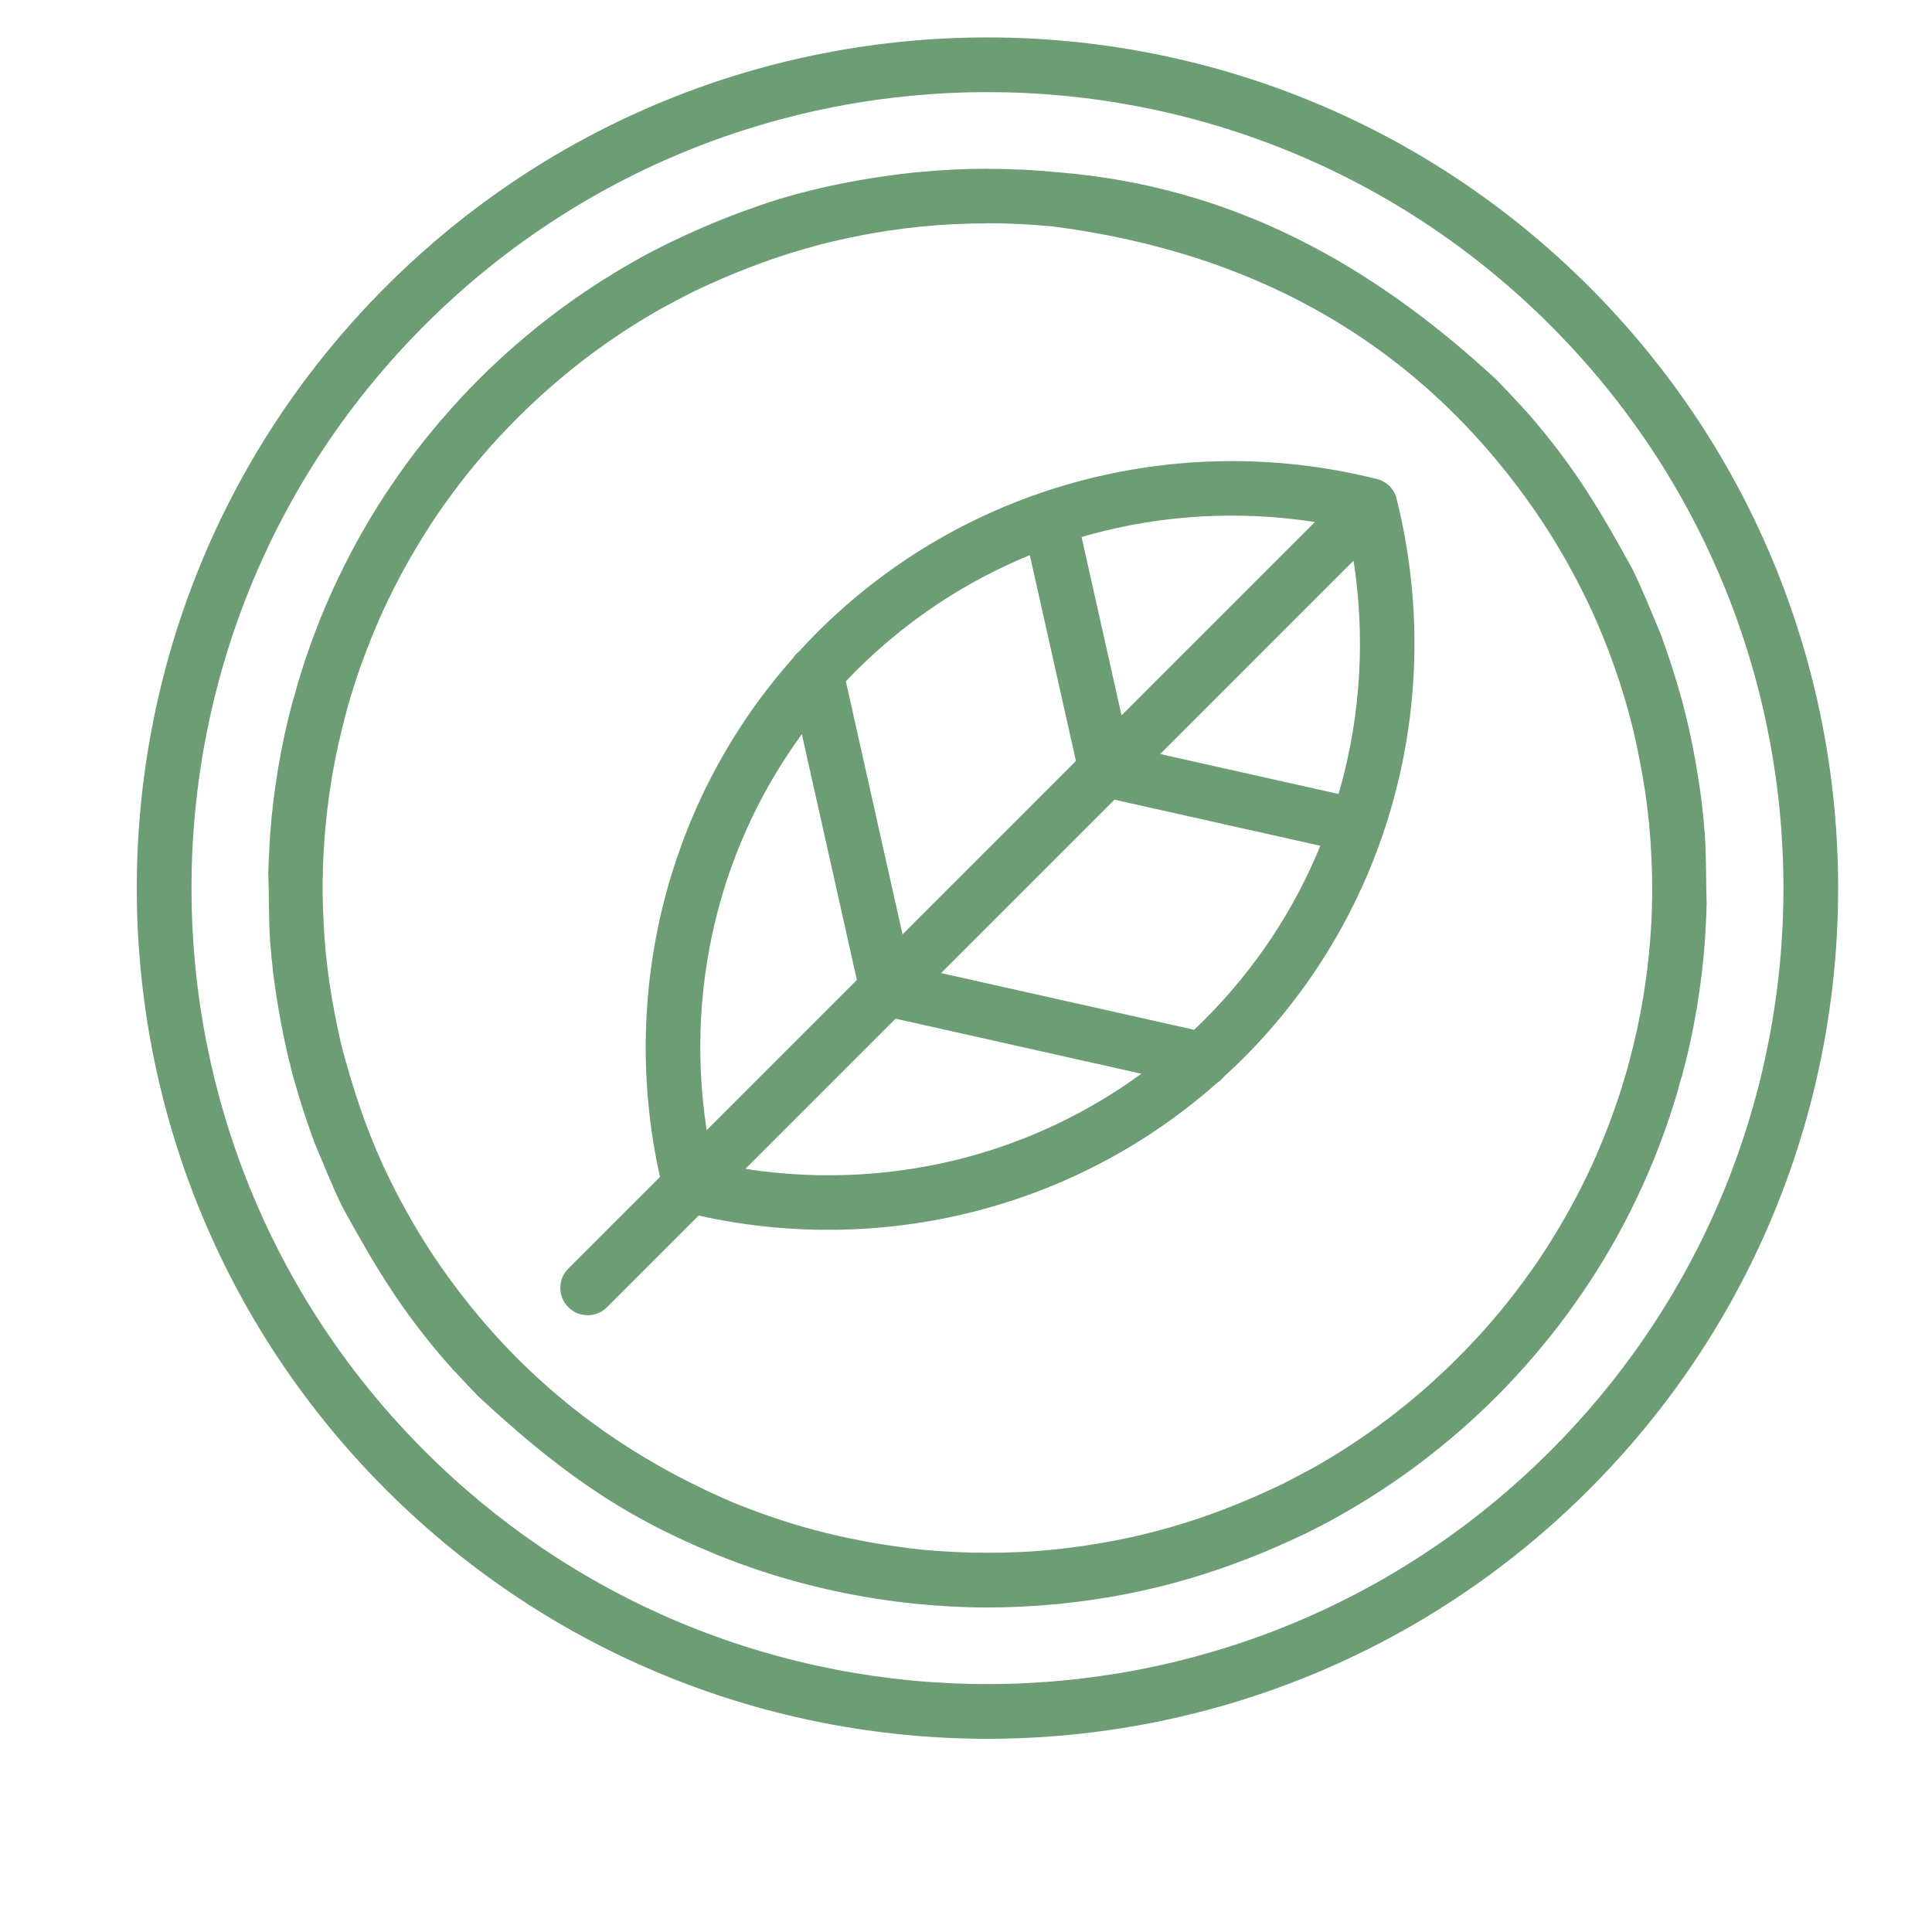<svg xmlns="http://www.w3.org/2000/svg" xmlns:xlink="http://www.w3.org/1999/xlink" width="800" viewBox="0 0 600 600" height="800" preserveAspectRatio="xMidYMid meet"><defs><clipPath id="8709f38366"><path d="M 42.477 11.621 L 571 11.621 L 571 540 L 42.477 540 Z M 42.477 11.621 "></path></clipPath></defs><g id="c611bd0ee4"><g clip-rule="nonzero" clip-path="url(#8709f38366)"><path style=" stroke:none;fill-rule:nonzero;fill:#6c9d74;fill-opacity:1;" d="M 493.473 89 C 441.891 37.418 374.27 11.621 306.664 11.621 C 239.059 11.621 171.441 37.418 119.859 89 C 68.277 140.586 42.477 208.203 42.477 275.809 C 42.477 343.414 68.277 411.031 119.859 462.617 C 171.441 514.199 239.059 539.996 306.664 539.996 C 374.27 539.996 441.891 514.199 493.473 462.617 C 545.055 411.031 570.852 343.414 570.852 275.809 C 570.852 208.203 545.055 140.586 493.473 89 Z M 481.465 450.609 C 433.199 498.875 369.926 523.008 306.664 523.008 C 243.406 523.008 180.133 498.875 131.867 450.609 C 83.598 402.34 59.465 339.066 59.465 275.809 C 59.465 212.547 83.598 149.277 131.867 101.008 C 180.133 52.742 243.406 28.609 306.664 28.609 C 369.926 28.609 433.199 52.742 481.465 101.008 C 529.73 149.277 553.867 212.547 553.867 275.809 C 553.867 339.066 529.73 402.34 481.465 450.609 Z M 529.496 259.758 L 529.098 255.121 C 529.098 254.621 529.047 254.145 528.953 253.668 L 528.477 249.074 C 527.051 238.348 525.281 228.531 522.492 218.043 C 522.402 217.57 522.281 217.105 522.109 216.656 C 520.234 209.895 518.148 203.461 515.719 196.871 C 512.824 190.012 510.312 183.582 507.023 176.832 C 496.723 158.059 488.719 144.664 474.492 128.312 L 473.102 126.82 C 472.762 126.359 472.379 125.922 471.941 125.539 C 469.535 122.91 467.133 120.398 464.637 117.824 C 425.656 81.801 382.555 57.934 328.711 53.508 C 321.434 52.793 314.062 52.426 306.68 52.438 L 306.68 52.398 C 299.625 52.398 292.414 52.754 285.066 53.469 C 284.566 53.469 284.078 53.52 283.59 53.613 C 267.168 55.344 247.922 59.188 232.52 65.039 L 232.508 65.012 C 223.867 68.09 215.957 71.512 207.688 75.477 C 204.398 77.152 200.766 78.922 197.582 80.797 C 188.73 85.754 180.199 91.312 172.062 97.469 C 163.871 103.664 156.066 110.453 148.695 117.812 C 144.77 121.734 140.902 125.922 137.082 130.375 C 133.332 134.73 129.793 139.184 126.477 143.703 L 126.398 143.809 C 124.957 145.777 123.371 148.02 121.641 150.582 C 119.844 153.227 118.324 155.551 117.07 157.559 L 117.02 157.652 C 114.141 162.262 111.418 167.004 108.867 171.863 C 106.387 176.594 104.008 181.559 101.762 186.711 L 99.637 191.742 L 97.586 197.027 C 96.688 199.434 95.789 201.93 94.934 204.492 C 94.047 207.133 93.227 209.723 92.477 212.23 C 92.211 213.184 91.312 216.734 90.996 217.422 C 90.059 220.91 89.199 224.41 88.434 227.898 C 87.695 231.281 87.008 234.805 86.398 238.453 L 86.371 238.637 C 85.777 242.203 85.277 245.68 84.867 249.059 C 84.445 252.559 84.102 256.125 83.852 259.746 C 83.68 263.406 83.402 266.973 83.348 270.645 L 83.32 270.645 C 83.559 277.805 83.426 284.566 83.852 291.844 L 84.246 296.48 C 84.246 296.984 84.297 297.457 84.391 297.934 L 84.867 302.531 C 86.293 313.297 88.078 323.02 90.836 333.547 C 90.93 334.023 91.047 334.496 91.219 334.945 C 93.098 341.711 95.184 348.145 97.613 354.734 C 100.508 361.59 103.016 368.023 106.305 374.773 C 116.609 393.543 124.613 406.938 138.84 423.293 L 140.227 424.797 C 140.57 425.258 140.953 425.695 141.391 426.078 C 143.793 428.707 146.199 431.219 148.695 433.793 C 172.406 455.707 191.941 470.277 221.926 482.535 L 221.914 482.562 C 242.086 490.777 262.664 495.836 284.301 498.07 C 291.91 498.824 299.375 499.219 306.664 499.219 C 313.73 499.219 320.973 498.863 328.344 498.148 C 328.816 498.148 329.281 498.098 329.742 498.016 C 356.941 495.191 381.035 487.965 405.656 476.156 C 408.945 474.477 412.578 472.707 415.762 470.832 C 424.613 465.879 433.145 460.316 441.281 454.16 C 449.473 447.965 457.277 441.176 464.648 433.82 C 468.574 429.895 472.441 425.707 476.262 421.258 C 480.012 416.898 483.551 412.445 486.867 407.93 L 486.945 407.824 C 488.387 405.855 489.973 403.609 491.703 401.047 C 493.5 398.406 495.02 396.078 496.273 394.07 L 496.324 393.98 C 499.207 389.371 501.926 384.629 504.477 379.766 C 506.961 375.039 509.336 370.07 511.582 364.918 L 513.711 359.887 L 515.758 354.602 C 516.656 352.199 517.555 349.703 518.41 347.141 C 519.297 344.496 520.117 341.906 520.867 339.398 C 521.133 338.449 522.031 334.895 522.348 334.207 C 523.285 330.719 524.145 327.219 524.91 323.73 C 525.648 320.352 526.336 316.824 526.945 313.18 L 526.973 312.992 C 527.566 309.426 528.066 305.953 528.477 302.57 C 528.898 299.07 529.242 295.504 529.496 291.883 C 529.668 288.227 529.945 284.66 529.996 280.988 L 530.023 280.988 C 529.785 273.801 529.918 267.039 529.496 259.758 Z M 513.129 276.48 C 513.113 277.977 513.113 279.469 513.035 280.945 L 513.062 280.945 L 512.918 285.043 C 512.875 285.387 512.852 285.742 512.863 286.098 L 512.547 291.09 C 512.32 294.195 512.004 297.352 511.621 300.551 C 511.238 303.719 510.805 306.812 510.301 309.797 L 510.117 310.918 C 509.602 313.891 509.008 316.969 508.305 320.125 C 507.621 323.23 506.879 326.32 506.062 329.371 C 505.613 331.117 505.137 332.887 504.594 334.602 C 503.867 337.059 503.113 339.453 502.336 341.75 C 501.621 343.863 500.855 346.031 500.023 348.234 C 499.84 348.617 499.695 349.027 499.574 349.449 L 497.965 353.508 L 496.273 357.574 C 496.047 357.996 495.863 358.445 495.719 358.895 C 493.855 363.137 491.77 367.469 489.457 371.855 C 487.211 376.133 484.754 380.414 482.125 384.652 L 481.57 385.551 C 480.117 387.863 478.824 389.871 477.688 391.551 C 476.512 393.281 475.125 395.246 473.512 397.441 L 472.84 398.363 C 469.828 402.434 466.684 406.395 463.383 410.227 C 460.117 414.031 456.527 417.887 452.629 421.785 C 445.734 428.68 438.508 434.969 431.043 440.609 C 423.422 446.383 415.535 451.531 407.492 456.039 C 404.336 457.66 401.336 459.34 398.141 460.949 C 374.906 472.074 353.016 478.547 327.34 481.227 C 320.641 481.902 313.73 482.23 306.652 482.23 C 299.57 482.23 292.648 481.887 285.953 481.227 C 265.586 478.969 247.355 474.609 228.27 466.844 L 228.254 466.867 C 189.367 450.355 158.258 425.324 134.574 389.938 C 134.375 389.566 134.137 389.211 133.875 388.867 C 128.445 380.531 123.793 372.172 119.555 363.176 C 119.41 362.805 119.238 362.449 119.039 362.105 C 113.227 349.32 109.504 337.785 105.949 324.328 C 104.496 317.906 103.332 311.91 102.328 305.398 L 101.695 300.535 L 101.141 295.598 L 100.746 290.645 C 100.441 285.848 100.23 281.25 100.191 276.457 C 100.23 276.008 100.23 275.559 100.191 275.109 C 100.203 273.617 100.203 272.125 100.281 270.645 L 100.254 270.645 L 100.402 266.535 C 100.441 266.191 100.469 265.848 100.453 265.492 L 100.77 260.5 C 100.996 257.395 101.312 254.238 101.695 251.039 C 102.078 247.871 102.516 244.781 103.016 241.793 L 103.203 240.672 C 103.715 237.699 104.312 234.621 105.012 231.465 C 105.699 228.359 106.438 225.27 107.258 222.219 C 107.707 220.473 108.18 218.703 108.723 216.988 C 109.449 214.531 110.203 212.141 110.98 209.84 C 111.695 207.727 112.461 205.562 113.293 203.355 C 113.465 202.973 113.625 202.562 113.742 202.152 L 115.355 198.098 L 117.043 194.016 C 117.27 193.594 117.453 193.156 117.598 192.707 C 119.461 188.469 121.551 184.137 123.859 179.75 C 126.105 175.469 128.562 171.191 131.191 166.949 L 131.746 166.051 C 133.199 163.738 134.496 161.73 135.629 160.055 C 136.805 158.324 138.191 156.355 139.805 154.164 L 140.477 153.238 C 143.488 149.172 146.633 145.207 149.938 141.375 C 153.199 137.574 156.793 133.715 160.688 129.82 C 167.582 122.922 174.809 116.637 182.273 110.996 C 189.895 105.223 197.781 100.07 205.824 95.566 C 208.98 93.941 211.98 92.266 215.176 90.652 C 238.266 79.609 260.262 73.059 285.715 70.402 L 285.941 70.375 C 292.648 69.703 299.57 69.371 306.664 69.371 L 306.664 69.332 C 313.414 69.332 320.219 69.676 327.035 70.336 C 390.73 78.555 442.484 107.496 478.742 161.652 C 478.941 162.023 479.18 162.379 479.445 162.723 C 484.871 171.059 489.523 179.418 493.762 188.414 C 493.91 188.785 494.078 189.141 494.277 189.484 C 499.707 201.426 503.922 213.434 507.078 226.141 C 507.145 226.523 507.238 226.895 507.355 227.266 C 508.809 233.695 509.973 239.668 510.977 246.191 L 511.609 251.055 L 512.164 255.996 L 512.559 260.949 C 512.863 265.742 513.074 270.34 513.113 275.137 C 513.09 275.598 513.09 276.047 513.129 276.48 Z M 431.52 150.953 C 430.98 150.41 430.398 149.977 429.762 149.621 C 429.762 149.621 429.762 149.621 429.75 149.621 C 428.906 149.129 428.008 148.801 427.07 148.629 C 396.516 141.047 364.418 141.402 334.074 149.727 C 304.59 157.809 276.801 173.383 253.762 196.422 C 251.848 198.336 249.996 200.305 248.176 202.285 C 247.422 202.879 246.773 203.594 246.258 204.398 C 227.305 225.758 214.238 250.566 207.055 276.734 C 199.113 305.688 198.43 336.227 204.965 365.5 L 176.5 393.965 C 173.184 397.281 173.184 402.656 176.5 405.973 C 179.816 409.289 185.191 409.289 188.508 405.973 L 216.973 377.508 C 246.246 384.031 276.785 383.348 305.742 375.422 C 331.91 368.246 356.715 355.172 378.074 336.215 C 378.883 335.715 379.582 335.066 380.176 334.312 C 382.156 332.488 384.125 330.641 386.055 328.727 C 409.105 305.676 424.664 277.895 432.75 248.414 C 441.07 218.07 441.426 185.957 433.844 155.406 C 433.555 153.766 432.773 152.207 431.52 150.953 Z M 416.449 243.949 C 416.211 244.832 415.934 245.703 415.684 246.574 L 360.309 234.172 L 420.359 174.121 C 423.965 197.398 422.672 221.242 416.449 243.949 Z M 408.352 162.117 L 348.301 222.164 L 335.898 166.793 C 336.77 166.539 337.641 166.262 338.527 166.023 C 361.246 159.805 385.078 158.508 408.352 162.117 Z M 319.82 172.406 L 334.141 236.324 L 280.285 290.18 L 262.691 211.598 C 263.707 210.527 264.727 209.457 265.781 208.402 C 281.754 192.445 300.168 180.449 319.82 172.406 Z M 223.379 281.172 C 228.531 262.402 237.078 244.355 249.02 228.004 L 266.113 304.34 L 219.469 350.984 C 215.852 327.723 217.16 303.891 223.379 281.172 Z M 301.301 359.094 C 278.594 365.316 254.754 366.621 231.492 363.004 L 278.133 316.359 L 354.469 333.453 C 338.105 345.383 320.074 353.941 301.301 359.094 Z M 374.047 316.703 C 372.988 317.762 371.934 318.777 370.852 319.797 L 292.266 302.199 L 346.121 248.348 L 410.043 262.664 C 402.023 282.309 390.031 300.723 374.047 316.703 Z M 374.047 316.703 "></path></g></g></svg>